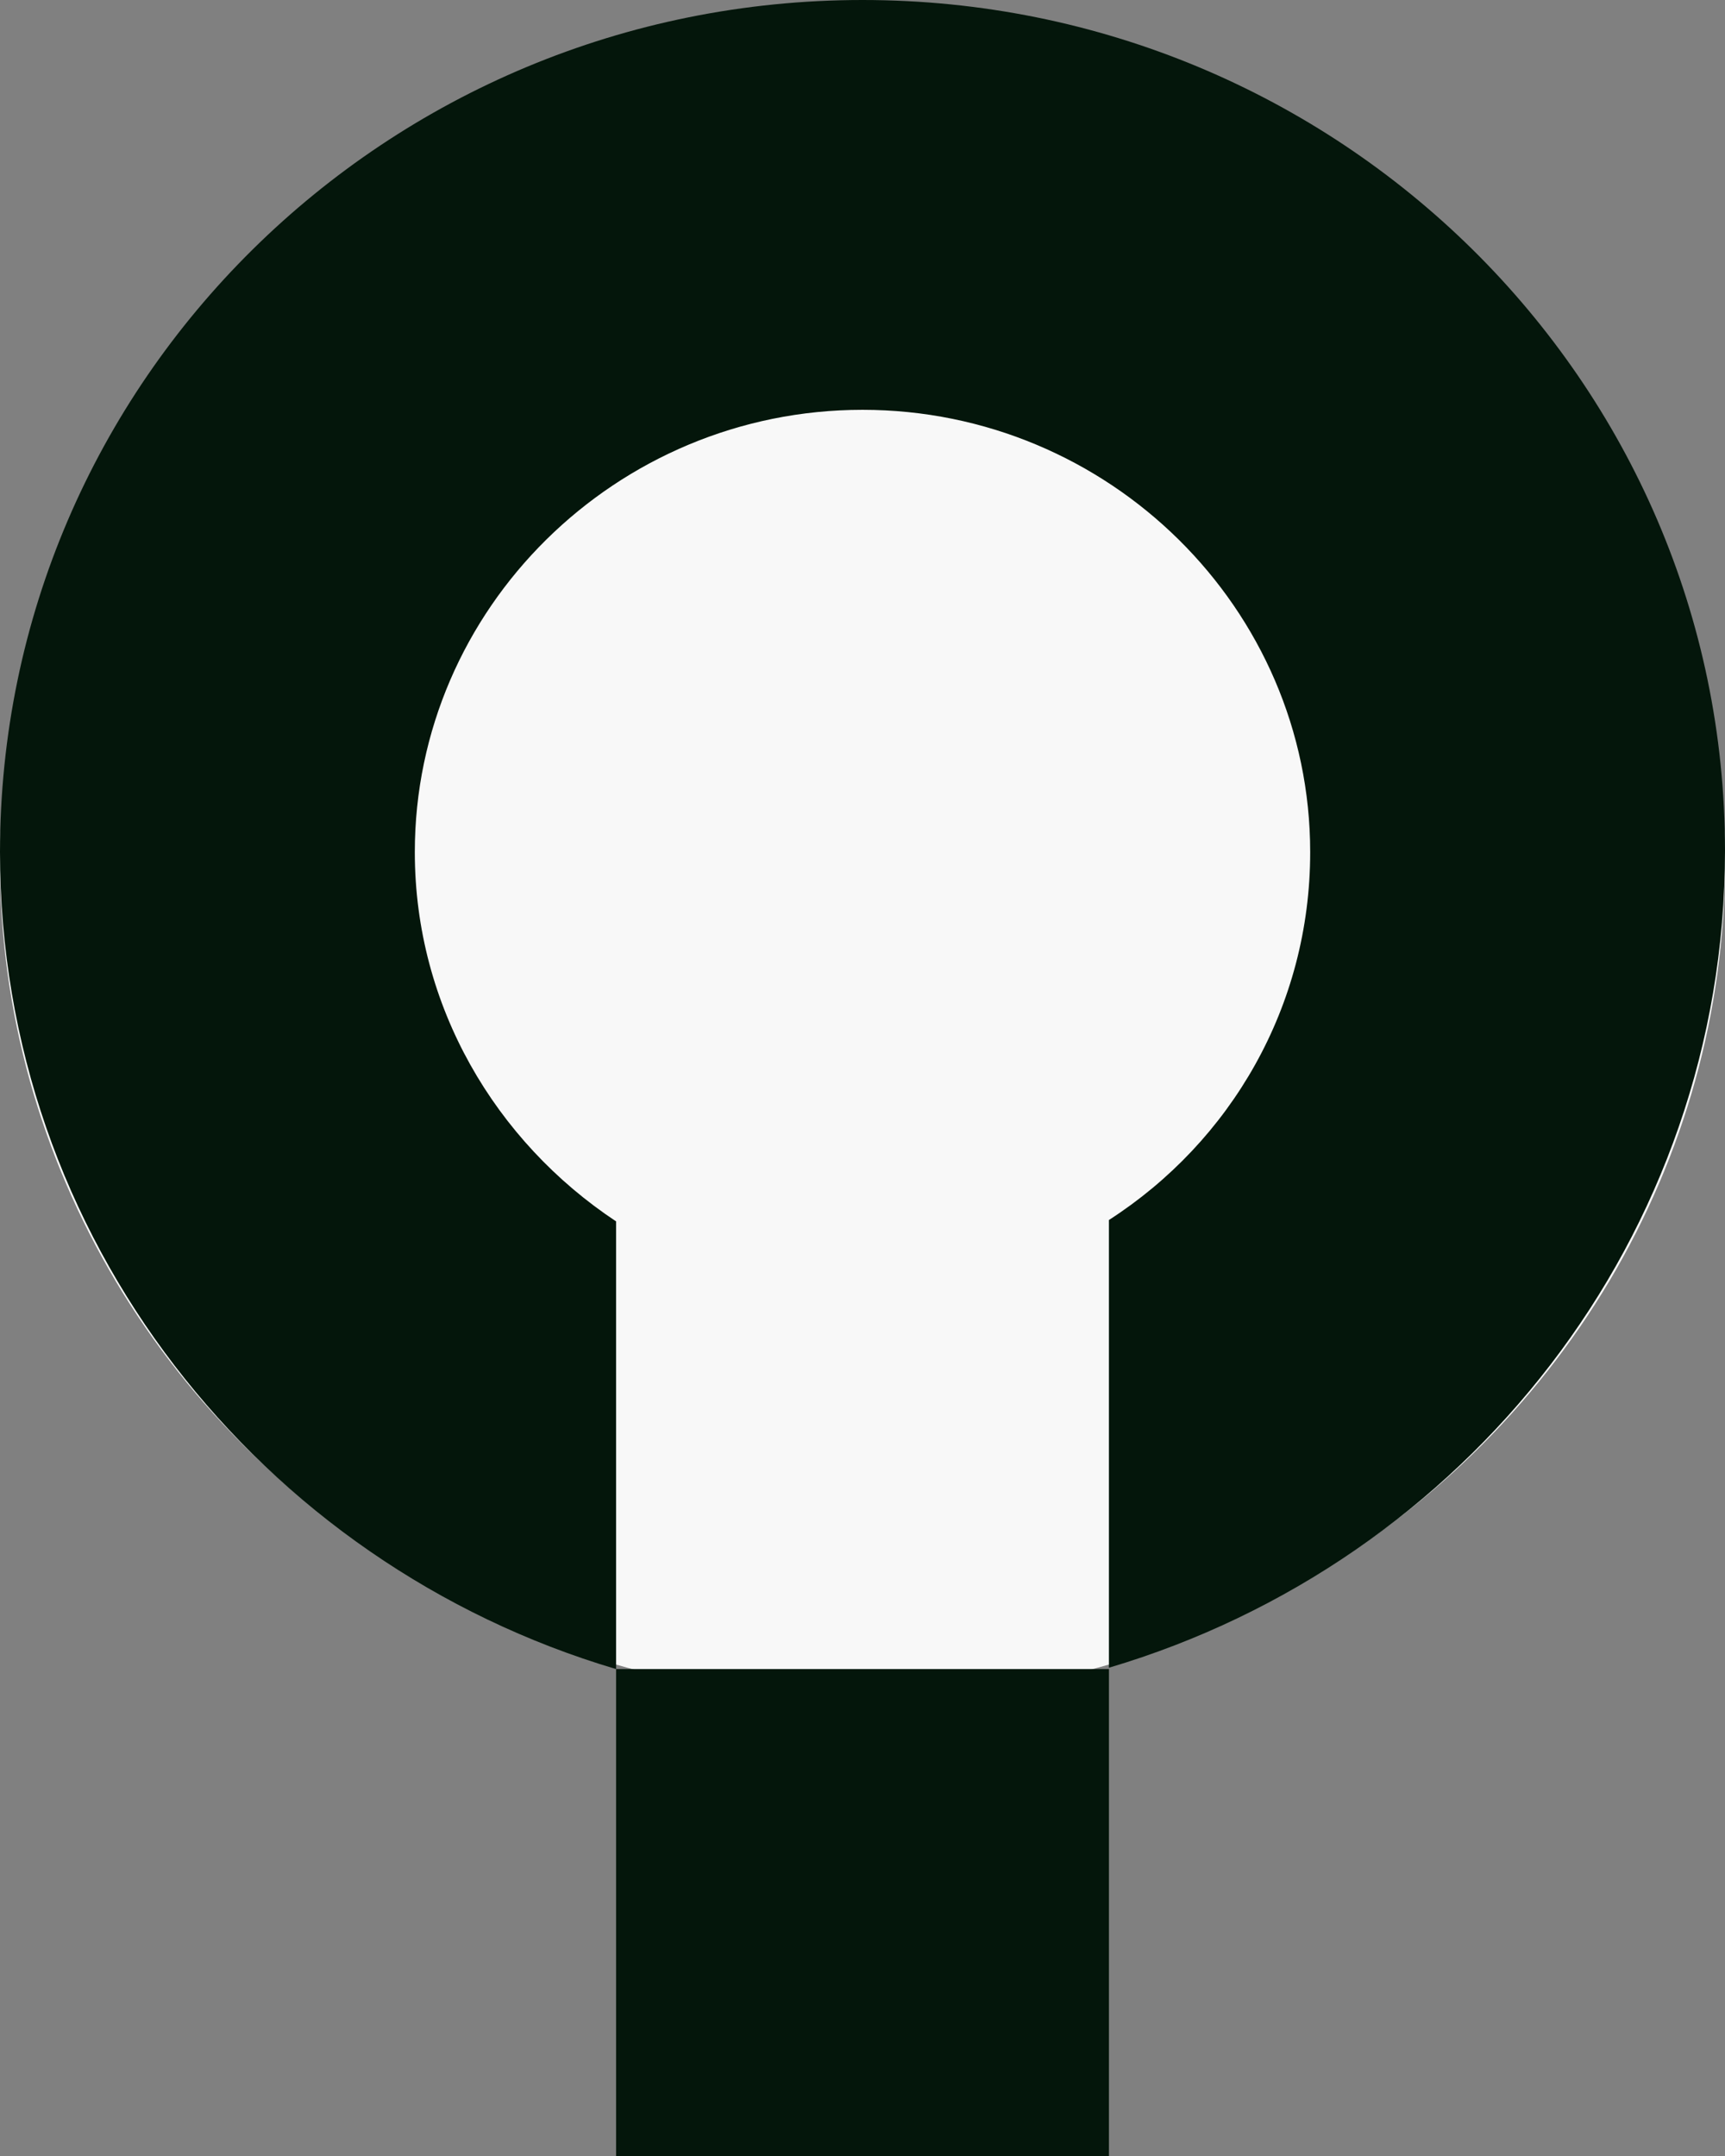 <svg width="68" height="85" viewBox="0 0 68 85" fill="none" xmlns="http://www.w3.org/2000/svg">
<rect x="0" y="0" width="68" height="85" fill="#808080" stroke="none"/>
<g clip-path="url(#clip0_1_1070)">
<ellipse cx="34" cy="34" rx="34" ry="33" fill="#F8F8F8"/>
<path d="M34 0C15.219 0 0 15.038 0 33.595C0 48.792 10.254 61.644 24.286 65.803V48.153C19.537 45.006 16.352 39.674 16.352 33.595C16.352 23.996 24.286 16.157 34 16.157C43.714 16.157 51.648 23.996 51.648 33.595C51.648 39.674 48.517 45.006 43.714 48.099V65.75C57.746 61.59 68 48.792 68 33.541C68 15.038 52.781 0 34 0Z" fill="#04160B"/>
<path d="M43.715 65.803H24.286V85H43.715V65.803Z" fill="#04160B"/>
</g>
<defs>
<clipPath id="clip0_1_1070">
<rect width="68" height="85" fill="white"/>
</clipPath>
</defs>
</svg>
